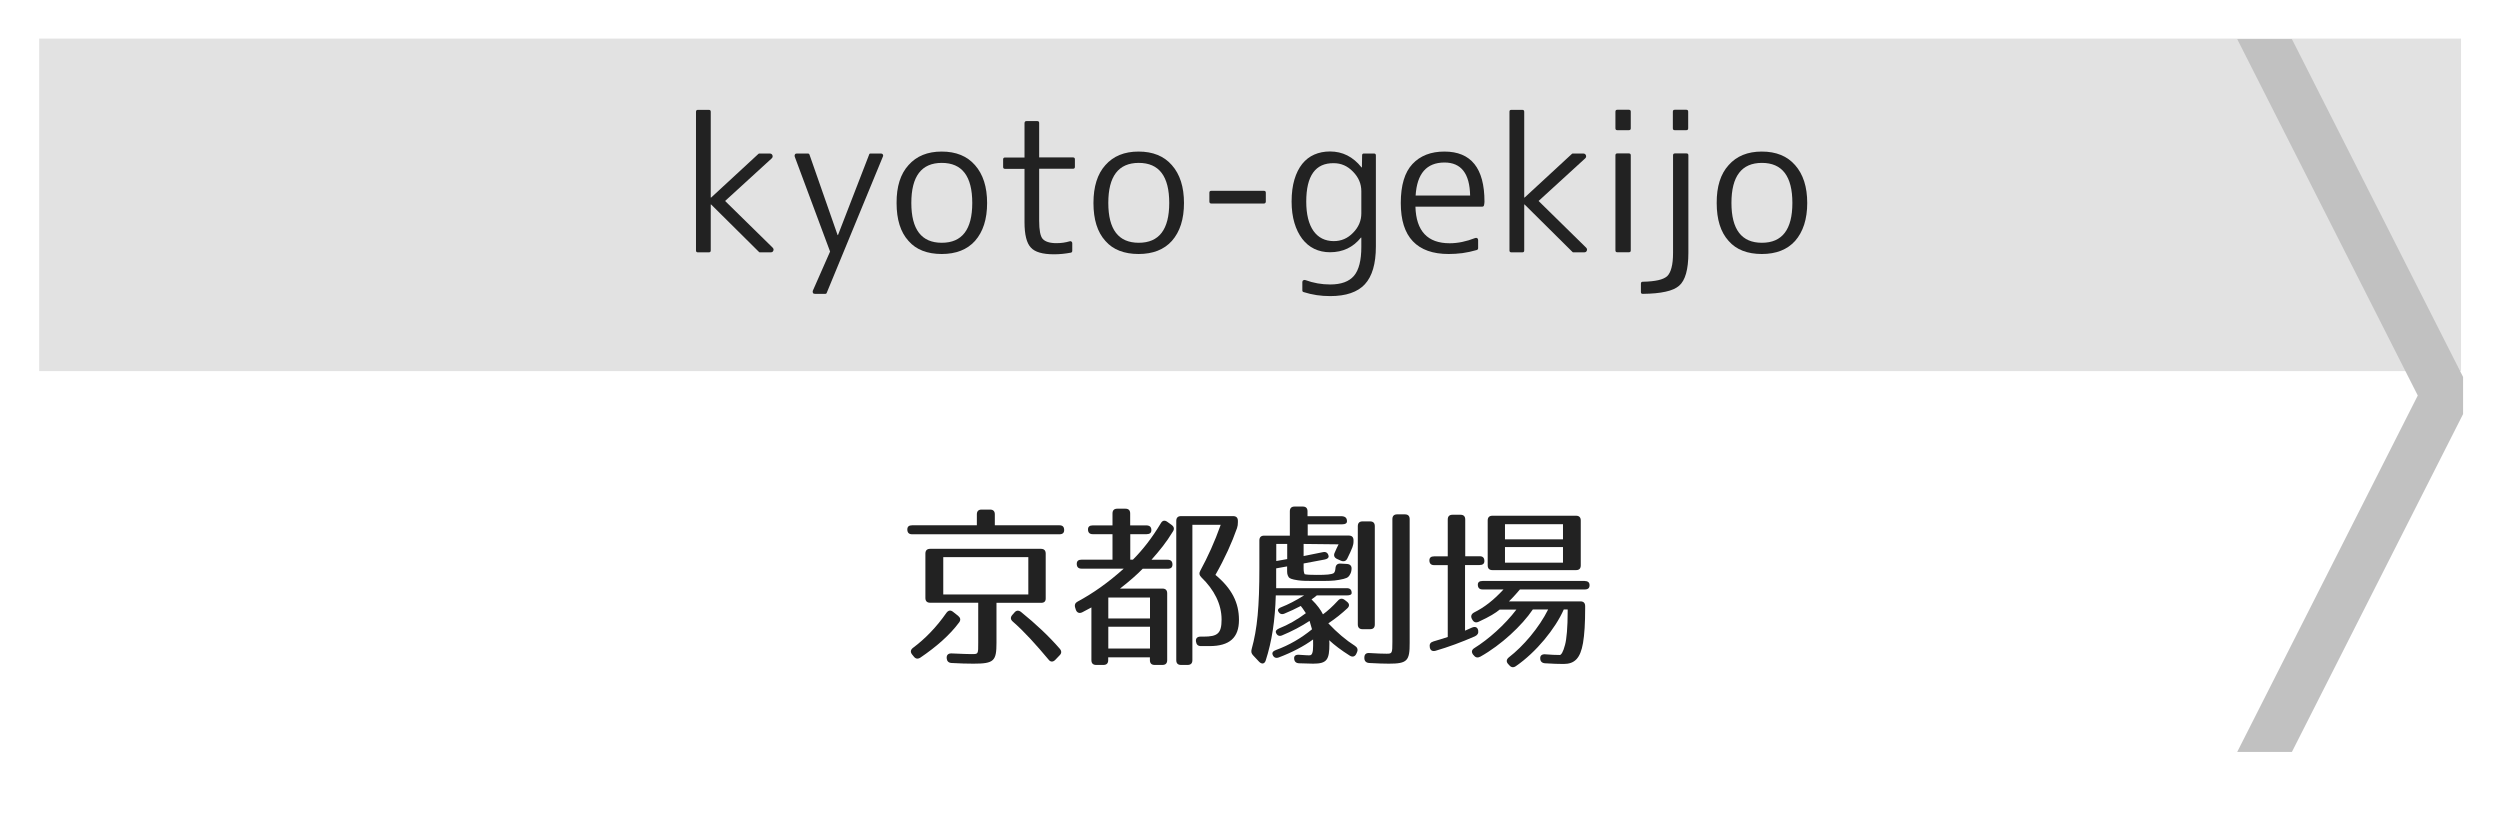 <?xml version="1.0" encoding="utf-8"?>
<!-- Generator: Adobe Illustrator 23.1.0, SVG Export Plug-In . SVG Version: 6.00 Build 0)  -->
<svg version="1.1" id="レイヤー_1" xmlns="http://www.w3.org/2000/svg" xmlns:xlink="http://www.w3.org/1999/xlink" x="0px"
	 y="0px" viewBox="0 0 256 84" style="enable-background:new 0 0 256 84;" xml:space="preserve">
<style type="text/css">
	.st0{fill:#E2E2E2;}
	.st1{fill:#C1C1C1;}
	.st2{fill:#222222;}
</style>
<g>
	<rect x="4.01" y="3.95" class="st0" width="248" height="34.05"/>
</g>
<polyline class="st1" points="252.22,38.6 234.69,4 229.09,4 247.58,40.5 229.09,77 234.69,77 252.22,42.4 "/>
<g>
	<path class="st2" d="M108.97,54.28c0,0.29-0.16,0.43-0.49,0.43H93.4c-0.32,0-0.49-0.16-0.49-0.49c0-0.29,0.16-0.43,0.49-0.43h6.63
		v-1.12c0-0.32,0.16-0.49,0.49-0.49h0.86c0.32,0,0.49,0.16,0.49,0.49v1.12h6.63C108.81,53.79,108.97,53.95,108.97,54.28z
		 M98.22,63.73c-0.97,1.31-2.34,2.5-3.96,3.6c-0.27,0.18-0.5,0.14-0.68-0.09l-0.18-0.22c-0.2-0.25-0.16-0.49,0.09-0.68
		c1.26-0.94,2.41-2.13,3.42-3.58c0.2-0.27,0.43-0.31,0.68-0.11l0.52,0.41C98.35,63.26,98.4,63.48,98.22,63.73z M106.61,61.73h-4.57
		v4.09c0,1.87-0.25,2.14-2.36,2.14c-0.63,0-1.39-0.02-2.25-0.07c-0.31-0.02-0.47-0.2-0.49-0.49c-0.02-0.34,0.16-0.5,0.5-0.49
		c1.08,0.05,1.76,0.07,2.03,0.07c0.72,0,0.7,0.02,0.7-1.17v-4.09h-4.92c-0.32,0-0.49-0.16-0.49-0.49v-4.54
		c0-0.32,0.16-0.49,0.49-0.49h11.34c0.32,0,0.49,0.16,0.49,0.49v4.54C107.1,61.57,106.94,61.73,106.61,61.73z M105.3,57.05h-8.71
		v3.82h8.71V57.05z M104.56,62.67c1.51,1.22,2.86,2.49,3.96,3.76c0.2,0.23,0.2,0.47-0.02,0.68l-0.45,0.47
		c-0.23,0.23-0.49,0.22-0.68-0.04c-1.26-1.5-2.45-2.84-3.66-3.89c-0.23-0.2-0.27-0.43-0.05-0.68l0.22-0.25
		C104.07,62.49,104.31,62.47,104.56,62.67z"/>
	<path class="st2" d="M117.9,54.29c0,0.27-0.16,0.41-0.49,0.41h-1.67v2.61h0.27c1.03-1.04,1.94-2.2,2.86-3.73
		c0.16-0.29,0.4-0.34,0.67-0.14l0.43,0.31c0.25,0.18,0.31,0.41,0.14,0.67c-0.7,1.15-1.35,1.94-2.2,2.9h1.66
		c0.32,0,0.49,0.16,0.49,0.49c0,0.29-0.16,0.43-0.49,0.43h-2.56c-0.56,0.58-1.33,1.26-2.32,2.03h4.34c0.32,0,0.49,0.16,0.49,0.49
		v6.84c0,0.32-0.16,0.49-0.49,0.49h-0.79c-0.32,0-0.49-0.16-0.49-0.49v-0.29h-4.27v0.29c0,0.32-0.16,0.49-0.49,0.49h-0.74
		c-0.32,0-0.49-0.16-0.49-0.49v-5.4l-0.94,0.5c-0.29,0.14-0.54,0.05-0.65-0.25l-0.07-0.22c-0.09-0.29,0-0.5,0.25-0.63
		c1.58-0.85,3.13-1.94,4.72-3.37h-4.32c-0.32,0-0.49-0.16-0.49-0.49c0-0.29,0.16-0.43,0.49-0.43h3.17v-2.61h-2.02
		c-0.32,0-0.49-0.16-0.49-0.49c0-0.27,0.16-0.41,0.49-0.41h2.02v-1.22c0-0.32,0.16-0.49,0.49-0.49h0.83c0.32,0,0.49,0.16,0.49,0.49
		v1.22h1.67C117.74,53.81,117.9,53.97,117.9,54.29z M117.76,61.19h-4.27v2.14h4.27V61.19z M117.76,64.18h-4.27v2.23h4.27V64.18z
		 M126.67,54.08c-0.52,1.48-1.24,3.08-2.21,4.79c1.69,1.4,2.41,2.86,2.41,4.61c0,1.8-0.94,2.68-3.02,2.68h-0.86
		c-0.31,0-0.47-0.14-0.52-0.45c-0.05-0.32,0.11-0.52,0.45-0.52h0.32c1.44,0,1.85-0.32,1.85-1.75c0-1.57-0.76-3.06-2.07-4.32
		c-0.22-0.22-0.25-0.43-0.11-0.68c0.76-1.4,1.48-2.97,2.09-4.7h-2.9V67.6c0,0.32-0.16,0.49-0.49,0.49h-0.67
		c-0.32,0-0.49-0.16-0.49-0.49V53.34c0-0.32,0.16-0.49,0.49-0.49h5.33c0.32,0,0.49,0.16,0.49,0.49v0.14
		C126.76,53.72,126.74,53.86,126.67,54.08z"/>
	<path class="st2" d="M137.93,53.38c0,0.2-0.16,0.31-0.49,0.31h-3.53v1.15h4.2c0.32,0,0.49,0.16,0.49,0.49v0.11
		c0,0.22-0.04,0.38-0.11,0.59c-0.13,0.31-0.27,0.67-0.52,1.15c-0.14,0.29-0.38,0.36-0.67,0.23l-0.4-0.18
		c-0.27-0.13-0.36-0.36-0.23-0.63c0.13-0.31,0.29-0.65,0.4-0.86l-3.58-0.04v1.24l1.98-0.4c0.32-0.07,0.52,0.09,0.58,0.4
		c0.02,0.18-0.13,0.31-0.43,0.36l-2.13,0.4v0.54c0,0.31,0.07,0.5,0.11,0.56c0.23,0.05,0.59,0.07,1.24,0.07
		c1.01,0,1.48-0.04,1.73-0.18c0.13-0.11,0.16-0.29,0.18-0.49c0.02-0.32,0.18-0.5,0.5-0.49l0.68,0.04c0.32,0.02,0.49,0.2,0.47,0.5
		c-0.02,0.27-0.05,0.41-0.22,0.68c-0.13,0.2-0.31,0.32-1.08,0.45c-0.59,0.11-1.08,0.11-2.29,0.11c-1.03,0-1.42,0-1.91-0.07
		c-0.63-0.09-0.86-0.2-0.94-0.32c-0.16-0.29-0.16-0.34-0.16-0.86V58l-1.12,0.2v2.03h7.24c0.32,0,0.49,0.16,0.49,0.49
		c0,0.16-0.16,0.25-0.49,0.25h-3.08c-0.02,0.02-0.27,0.23-0.54,0.41c0.61,0.59,0.97,1.12,1.17,1.53c0.47-0.34,0.99-0.81,1.53-1.4
		c0.2-0.23,0.43-0.27,0.68-0.09l0.23,0.18c0.27,0.2,0.31,0.45,0.07,0.68c-0.56,0.52-1.19,1.04-1.96,1.55
		c0.92,0.97,1.82,1.73,2.72,2.3c0.25,0.16,0.34,0.38,0.22,0.65l-0.07,0.16c-0.13,0.29-0.38,0.38-0.67,0.2
		c-0.86-0.54-1.57-1.08-2.11-1.58c0.02,0.16,0.02,0.27,0.02,0.36c0,1.62-0.23,2.04-1.66,2.04c-0.34,0-0.88-0.02-1.46-0.04
		c-0.31-0.02-0.47-0.18-0.49-0.49c-0.02-0.27,0.16-0.41,0.52-0.38c0.59,0.04,1.01,0.07,1.1,0.05c0.38-0.04,0.32-0.85,0.32-1.51
		v-0.11c-0.92,0.68-2.16,1.33-3.51,1.84c-0.29,0.11-0.52,0.02-0.63-0.27c-0.09-0.22,0.04-0.38,0.34-0.49
		c1.35-0.49,2.59-1.22,3.69-2.12c-0.09-0.34-0.2-0.65-0.25-0.86c-0.81,0.54-1.84,1.08-2.81,1.48c-0.29,0.13-0.52,0.02-0.63-0.27
		c-0.07-0.18,0.05-0.32,0.34-0.45c0.86-0.34,1.84-0.88,2.72-1.55c-0.23-0.36-0.41-0.61-0.52-0.74c-0.5,0.27-1.13,0.56-1.69,0.79
		c-0.27,0.11-0.5,0.02-0.63-0.27c-0.07-0.16,0.07-0.31,0.36-0.41c0.65-0.25,1.46-0.67,2.3-1.19h-2.9c-0.07,2.54-0.4,4.72-1.03,6.66
		c-0.11,0.36-0.4,0.41-0.67,0.14l-0.61-0.65c-0.2-0.2-0.23-0.4-0.16-0.65c0.58-2.09,0.79-4.34,0.79-8.3v-2.83
		c0-0.32,0.16-0.49,0.49-0.49h2.63v-2.49c0-0.32,0.16-0.49,0.49-0.49h0.83c0.32,0,0.49,0.16,0.49,0.49v0.5h3.53
		C137.77,52.89,137.93,53.05,137.93,53.38z M131.81,55.7h-1.12v1.75l1.12-0.2V55.7z M140.29,64.43h-0.76
		c-0.32,0-0.49-0.16-0.49-0.49V53.88c0-0.32,0.16-0.49,0.49-0.49h0.76c0.32,0,0.49,0.16,0.49,0.49v10.06
		C140.78,64.27,140.62,64.43,140.29,64.43z M142.22,67.96c-0.47,0-1.15-0.02-2.02-0.07c-0.31-0.02-0.49-0.2-0.49-0.5v-0.05
		c0-0.32,0.16-0.49,0.5-0.47c0.79,0.05,1.39,0.07,1.78,0.07c0.56,0,0.59-0.04,0.59-1.19V53.16c0-0.32,0.16-0.49,0.49-0.49h0.79
		c0.32,0,0.49,0.16,0.49,0.49v12.66C144.36,67.67,144.11,67.96,142.22,67.96z"/>
	<path class="st2" d="M152,57.45c0,0.27-0.16,0.41-0.49,0.41h-1.49v6.72c0.18-0.07,0.38-0.16,0.72-0.32
		c0.34-0.14,0.58-0.02,0.63,0.32c0.04,0.27-0.07,0.45-0.34,0.58c-1.4,0.61-2.67,1.08-4.03,1.48c-0.32,0.09-0.54-0.04-0.59-0.36
		v-0.04c-0.05-0.29,0.07-0.47,0.38-0.56c0.4-0.11,0.88-0.27,1.46-0.45v-7.36h-1.39c-0.32,0-0.49-0.16-0.49-0.49
		c0-0.27,0.16-0.41,0.49-0.41h1.39V53.2c0-0.32,0.16-0.49,0.49-0.49h0.81c0.32,0,0.49,0.16,0.49,0.49v3.76h1.49
		C151.84,56.96,152,57.12,152,57.45z M162.77,59.93c0,0.29-0.16,0.43-0.49,0.43h-6.64c-0.22,0.25-0.56,0.67-1.12,1.22h7.31
		c0.32,0,0.49,0.16,0.49,0.49v0.25c0,1.49-0.07,2.65-0.22,3.53c-0.27,1.55-0.85,2.14-1.98,2.14c-0.5,0-1.15-0.02-1.91-0.07
		c-0.31-0.02-0.49-0.2-0.49-0.49c-0.02-0.29,0.16-0.45,0.5-0.43c0.61,0.05,1.1,0.07,1.5,0.07c0.14,0,0.34-0.27,0.54-1.04
		c0.16-0.59,0.27-1.78,0.27-3.44v-0.18h-0.4c-0.86,1.96-2.83,4.38-4.9,5.8c-0.25,0.18-0.49,0.14-0.68-0.09l-0.13-0.14
		c-0.2-0.23-0.16-0.47,0.09-0.67c1.46-1.12,3.1-3.04,4.02-4.9h-1.57c-1.1,1.64-3.24,3.64-5.37,4.83c-0.27,0.14-0.49,0.11-0.67-0.13
		l-0.07-0.07c-0.2-0.27-0.16-0.5,0.13-0.68c1.42-0.88,3.12-2.38,4.3-3.94h-1.71c-0.41,0.34-1.01,0.72-2.14,1.24
		c-0.29,0.14-0.52,0.07-0.67-0.22l-0.04-0.07c-0.14-0.27-0.05-0.5,0.22-0.65c1.04-0.52,1.96-1.22,3.02-2.36h-2.14
		c-0.32,0-0.49-0.16-0.49-0.49c0-0.25,0.16-0.38,0.49-0.38h10.44C162.61,59.5,162.77,59.64,162.77,59.93z M161.38,58.38h-8.55
		c-0.32,0-0.49-0.16-0.49-0.49V53.3c0-0.32,0.16-0.49,0.49-0.49h8.55c0.32,0,0.49,0.16,0.49,0.49v4.59
		C161.87,58.22,161.71,58.38,161.38,58.38z M160.05,53.68h-5.94v1.55h5.94V53.68z M160.05,56.02h-5.94v1.6h5.94V56.02z"/>
</g>
<g>
	<path class="st2" d="M71.46,11.25h1.13c0.12,0,0.19,0.06,0.19,0.19v8.79h0.04l4.84-4.47c0.02-0.02,0.06-0.04,0.09-0.04h1.06
		c0.15,0,0.24,0.06,0.29,0.18c0.04,0.12,0.02,0.23-0.08,0.32l-4.77,4.36l4.86,4.77c0.1,0.1,0.13,0.2,0.08,0.32
		c-0.04,0.11-0.13,0.17-0.27,0.17h-1.11c-0.04,0-0.07-0.01-0.09-0.04l-4.9-4.86h-0.04v4.71c0,0.12-0.06,0.19-0.19,0.19h-1.13
		c-0.12,0-0.19-0.06-0.19-0.19V11.43C71.28,11.31,71.34,11.25,71.46,11.25z"/>
	<path class="st2" d="M81.59,15.72h1.13c0.09,0,0.14,0.04,0.17,0.11l2.88,8.24h0.04l3.19-8.24c0.01-0.07,0.06-0.11,0.15-0.11h1.06
		c0.09,0,0.15,0.03,0.19,0.09c0.04,0.06,0.05,0.14,0.01,0.22l-5.75,13.95c-0.02,0.07-0.07,0.11-0.15,0.11h-1.06
		c-0.1,0-0.17-0.03-0.2-0.09c-0.04-0.06-0.04-0.14-0.02-0.22L85,25.76l-3.62-9.72c-0.02-0.09-0.02-0.16,0.02-0.22
		C81.44,15.75,81.5,15.72,81.59,15.72z"/>
	<path class="st2" d="M93.03,16.91c0.82-0.93,1.95-1.39,3.4-1.39c1.46,0,2.6,0.46,3.41,1.39c0.83,0.94,1.24,2.23,1.24,3.88
		c0,1.65-0.41,2.94-1.24,3.88c-0.8,0.89-1.94,1.34-3.41,1.34c-0.73,0-1.38-0.11-1.95-0.33c-0.57-0.22-1.05-0.55-1.45-1.01
		c-0.82-0.9-1.22-2.2-1.22-3.88C91.8,19.1,92.21,17.81,93.03,16.91z M93.32,20.78c0,2.72,1.04,4.08,3.12,4.08s3.12-1.36,3.12-4.08
		c0-2.73-1.04-4.1-3.12-4.1S93.32,18.05,93.32,20.78z"/>
	<path class="st2" d="M105.11,12.4h1.11c0.12,0,0.19,0.06,0.19,0.19v3.53h3.47c0.12,0,0.19,0.06,0.19,0.19v0.78
		c0,0.12-0.06,0.19-0.19,0.19h-3.47v5.33c0,0.95,0.12,1.57,0.35,1.84c0.26,0.3,0.74,0.45,1.43,0.45c0.25,0,0.48-0.02,0.7-0.05
		c0.22-0.03,0.43-0.08,0.64-0.14c0.07-0.02,0.14-0.02,0.19,0.03c0.06,0.04,0.08,0.1,0.08,0.18v0.76c0,0.1-0.04,0.16-0.13,0.19
		c-0.58,0.11-1.16,0.17-1.73,0.17c-1.18,0-1.97-0.23-2.38-0.69c-0.43-0.45-0.65-1.31-0.65-2.6v-5.46h-2c-0.12,0-0.19-0.06-0.19-0.19
		v-0.78c0-0.12,0.06-0.19,0.19-0.19h2v-3.53C104.92,12.46,104.99,12.4,105.11,12.4z"/>
	<path class="st2" d="M113.19,16.91c0.82-0.93,1.95-1.39,3.4-1.39c1.46,0,2.6,0.46,3.41,1.39c0.83,0.94,1.24,2.23,1.24,3.88
		c0,1.65-0.41,2.94-1.24,3.88c-0.8,0.89-1.94,1.34-3.41,1.34c-0.73,0-1.38-0.11-1.95-0.33c-0.57-0.22-1.05-0.55-1.45-1.01
		c-0.82-0.9-1.22-2.2-1.22-3.88C111.97,19.1,112.38,17.81,113.19,16.91z M113.49,20.78c0,2.72,1.04,4.08,3.12,4.08
		s3.12-1.36,3.12-4.08c0-2.73-1.04-4.1-3.12-4.1S113.49,18.05,113.49,20.78z"/>
	<path class="st2" d="M129.43,20.84h-5.4c-0.12,0-0.19-0.07-0.19-0.2v-0.91c0-0.12,0.06-0.19,0.19-0.19h5.4
		c0.12,0,0.19,0.06,0.19,0.19v0.91C129.61,20.77,129.55,20.84,129.43,20.84z"/>
	<path class="st2" d="M139.66,15.72h1.04c0.12,0,0.19,0.06,0.19,0.19v9.33c0,1.77-0.38,3.06-1.13,3.87
		c-0.75,0.81-1.94,1.21-3.54,1.21c-0.48,0-0.95-0.03-1.4-0.1c-0.45-0.07-0.89-0.17-1.33-0.31c-0.09-0.03-0.13-0.08-0.13-0.17v-0.85
		c0-0.09,0.03-0.15,0.1-0.19c0.07-0.04,0.14-0.04,0.21-0.02c0.82,0.3,1.66,0.45,2.54,0.45c1.13,0,1.94-0.3,2.44-0.89
		c0.5-0.59,0.75-1.58,0.75-2.95v-0.96h-0.04c-0.8,1-1.86,1.5-3.17,1.5c-0.59,0-1.13-0.12-1.61-0.35c-0.48-0.23-0.89-0.58-1.23-1.02
		c-0.34-0.45-0.61-0.99-0.8-1.63c-0.19-0.64-0.29-1.37-0.29-2.19c0-0.87,0.1-1.62,0.29-2.26c0.19-0.64,0.46-1.17,0.8-1.6
		c0.34-0.42,0.75-0.74,1.23-0.95c0.48-0.21,1.02-0.32,1.61-0.32c1.29,0,2.36,0.54,3.23,1.63h0.04l0.02-1.24
		C139.48,15.78,139.54,15.72,139.66,15.72z M133.76,20.64c0,1.31,0.25,2.31,0.74,3.01c0.49,0.69,1.19,1.04,2.08,1.04
		c0.77,0,1.42-0.28,1.97-0.85c0.57-0.57,0.85-1.24,0.85-2v-2.26c0-0.77-0.29-1.43-0.85-2c-0.56-0.58-1.21-0.87-1.97-0.87
		C134.7,16.68,133.76,18,133.76,20.64z"/>
	<path class="st2" d="M151.79,21.16h-6.85c0.07,2.5,1.24,3.75,3.51,3.75c0.83,0,1.7-0.18,2.62-0.54c0.07-0.02,0.14-0.02,0.2,0.02
		c0.06,0.04,0.09,0.1,0.09,0.19v0.83c0,0.09-0.04,0.15-0.13,0.19c-0.51,0.15-1,0.25-1.48,0.32c-0.48,0.06-0.95,0.09-1.41,0.09
		c-1.61,0-2.83-0.43-3.66-1.3c-0.83-0.87-1.24-2.17-1.24-3.92c0-1.82,0.4-3.15,1.2-4c0.8-0.85,1.89-1.27,3.27-1.27
		c2.73,0,4.1,1.71,4.1,5.12c0,0.05,0,0.1-0.01,0.16c-0.01,0.05-0.02,0.12-0.03,0.19C151.95,21.1,151.89,21.16,151.79,21.16z
		 M144.96,20.02h5.58c-0.04-2.25-0.92-3.38-2.63-3.38C146.08,16.65,145.1,17.77,144.96,20.02z"/>
	<path class="st2" d="M154.76,11.25h1.13c0.12,0,0.19,0.06,0.19,0.19v8.79h0.04l4.84-4.47c0.02-0.02,0.06-0.04,0.09-0.04h1.06
		c0.15,0,0.24,0.06,0.29,0.18c0.04,0.12,0.02,0.23-0.08,0.32l-4.77,4.36l4.86,4.77c0.1,0.1,0.13,0.2,0.08,0.32
		c-0.04,0.11-0.13,0.17-0.27,0.17h-1.11c-0.04,0-0.07-0.01-0.09-0.04l-4.9-4.86h-0.04v4.71c0,0.12-0.06,0.19-0.19,0.19h-1.13
		c-0.12,0-0.19-0.06-0.19-0.19V11.43C154.57,11.31,154.63,11.25,154.76,11.25z"/>
	<path class="st2" d="M166.8,13.33h-1.19c-0.12,0-0.19-0.06-0.19-0.19v-1.71c0-0.12,0.06-0.19,0.19-0.19h1.19
		c0.12,0,0.19,0.06,0.19,0.19v1.71C166.99,13.26,166.93,13.33,166.8,13.33z M166.8,25.83h-1.19c-0.12,0-0.19-0.06-0.19-0.19V15.9
		c0-0.12,0.06-0.19,0.19-0.19h1.19c0.12,0,0.19,0.06,0.19,0.19v9.74C166.99,25.77,166.93,25.83,166.8,25.83z"/>
	<path class="st2" d="M168.03,29.91v-0.87c0-0.12,0.06-0.19,0.19-0.19c0.66-0.01,1.18-0.07,1.59-0.16c0.4-0.09,0.7-0.23,0.9-0.4
		c0.2-0.19,0.35-0.48,0.45-0.87c0.11-0.4,0.16-0.91,0.16-1.54V15.9c0-0.12,0.06-0.19,0.19-0.19h1.19c0.12,0,0.19,0.06,0.19,0.19
		v9.98c0,1.72-0.32,2.84-0.95,3.38c-0.31,0.27-0.77,0.48-1.39,0.61c-0.62,0.14-1.39,0.21-2.3,0.22
		C168.09,30.1,168.03,30.04,168.03,29.91z M172.68,13.33h-1.19c-0.12,0-0.19-0.06-0.19-0.19v-1.71c0-0.12,0.06-0.19,0.19-0.19h1.19
		c0.12,0,0.19,0.06,0.19,0.19v1.71C172.87,13.26,172.81,13.33,172.68,13.33z"/>
	<path class="st2" d="M177.01,16.91c0.82-0.93,1.95-1.39,3.4-1.39c1.46,0,2.6,0.46,3.41,1.39c0.83,0.94,1.24,2.23,1.24,3.88
		c0,1.65-0.42,2.94-1.24,3.88c-0.8,0.89-1.94,1.34-3.41,1.34c-0.73,0-1.38-0.11-1.95-0.33c-0.57-0.22-1.05-0.55-1.45-1.01
		c-0.82-0.9-1.22-2.2-1.22-3.88C175.78,19.1,176.19,17.81,177.01,16.91z M177.3,20.78c0,2.72,1.04,4.08,3.12,4.08
		s3.12-1.36,3.12-4.08c0-2.73-1.04-4.1-3.12-4.1S177.3,18.05,177.3,20.78z"/>
</g>
<g>
</g>
<g>
</g>
<g>
</g>
<g>
</g>
<g>
</g>
<g>
</g>
<g>
</g>
<g>
</g>
<g>
</g>
<g>
</g>
<g>
</g>
<g>
</g>
<g>
</g>
<g>
</g>
<g>
</g>
</svg>
